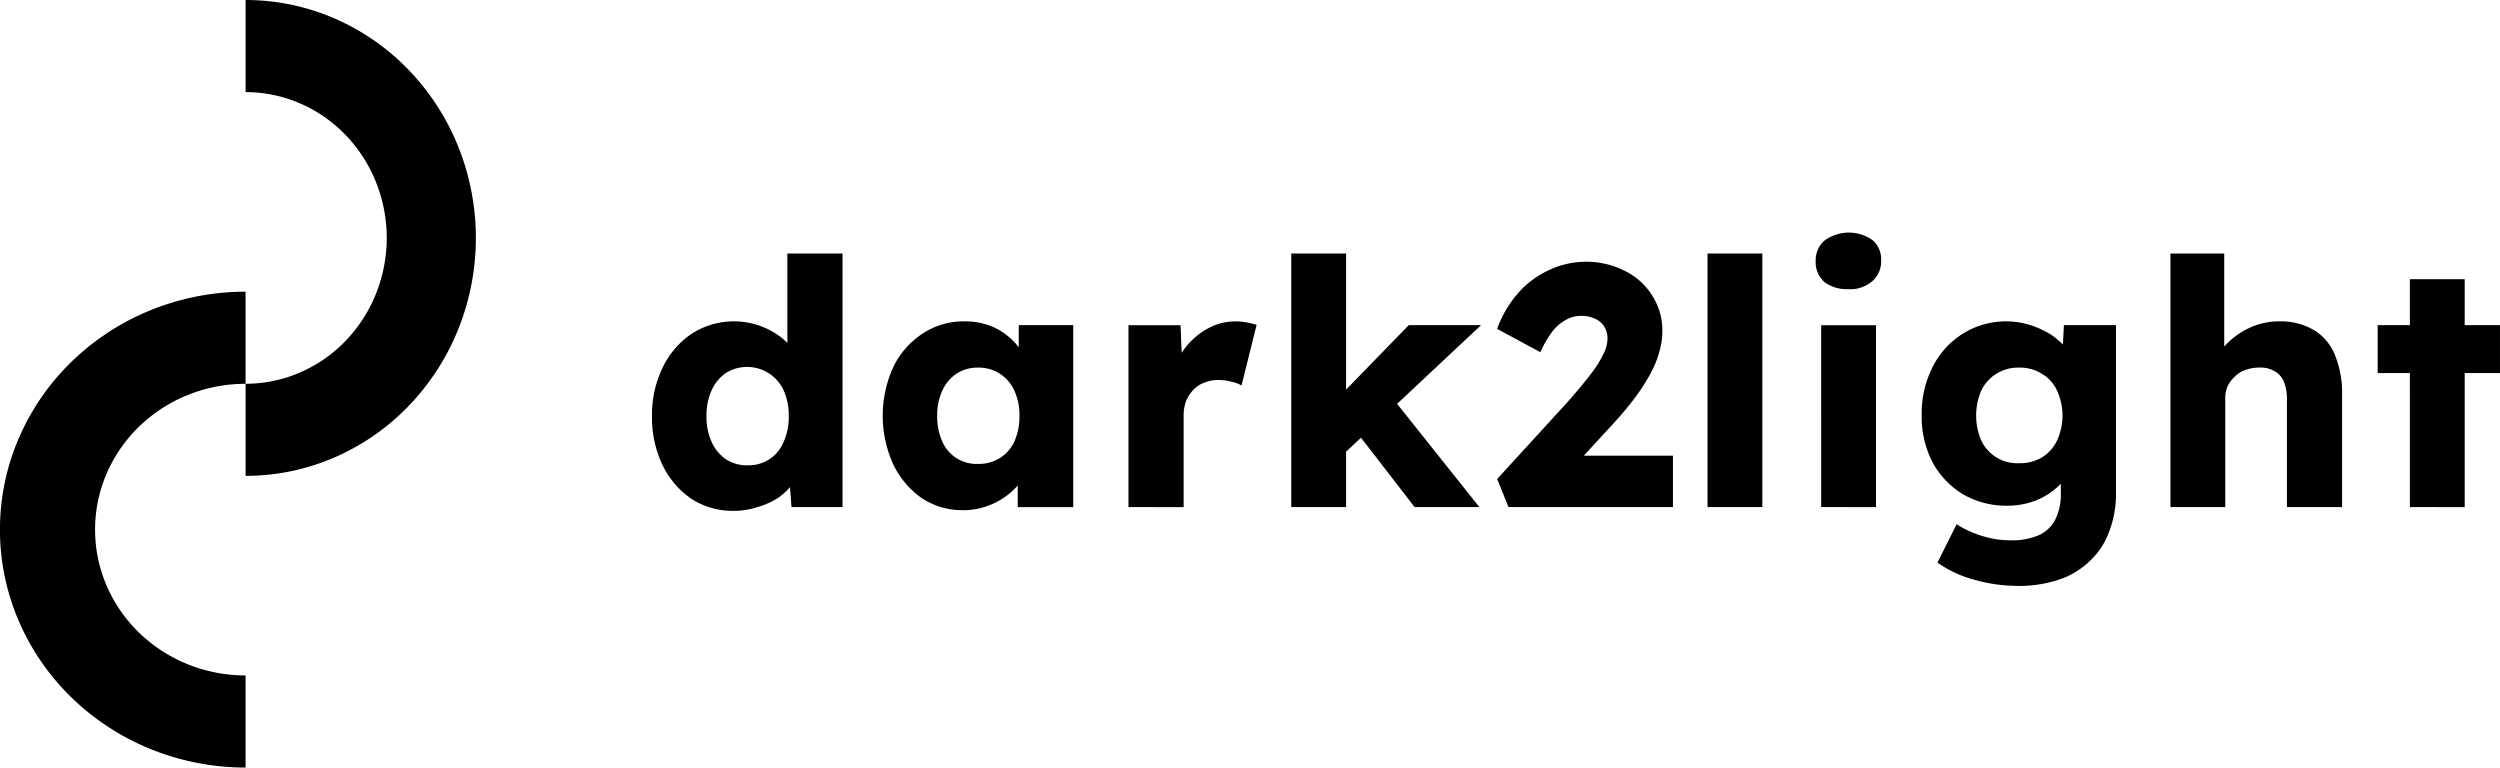 <?xml version="1.0" encoding="UTF-8"?>
<svg xmlns="http://www.w3.org/2000/svg" width="182.399" height="56" viewBox="0 0 182.399 56">
  <g id="dark2light_Logo_-_Black_Horizontal" data-name="dark2light Logo - Black Horizontal" transform="translate(-15.121 -10.129)">
    <path id="Path_2092" data-name="Path 2092" d="M36.981,17.659a10.008,10.008,0,0,0-3.94-.81v-6.72A16.331,16.331,0,0,1,39.47,11.45a16.773,16.773,0,0,1,5.45,3.763,17.408,17.408,0,0,1,3.642,5.632,17.9,17.9,0,0,1,0,13.287,17.409,17.409,0,0,1-3.642,5.632,16.773,16.773,0,0,1-5.45,3.763,16.331,16.331,0,0,1-6.429,1.321v-6.72a10.009,10.009,0,0,0,3.94-.81,10.28,10.28,0,0,0,3.34-2.306,10.671,10.671,0,0,0,2.232-3.452,10.968,10.968,0,0,0,0-8.144,10.67,10.67,0,0,0-2.232-3.452A10.282,10.282,0,0,0,36.981,17.659Z" fill-rule="evenodd"></path>
    <path id="Path_2093" data-name="Path 2093" d="M28.838,58.6a11.291,11.291,0,0,0,4.2.81v6.72a18.423,18.423,0,0,1-6.858-1.321,17.97,17.97,0,0,1-5.814-3.763,17.333,17.333,0,0,1-3.885-5.632,16.859,16.859,0,0,1,0-13.287,17.335,17.335,0,0,1,3.885-5.632,17.969,17.969,0,0,1,5.814-3.763,18.422,18.422,0,0,1,6.858-1.321v6.72a11.292,11.292,0,0,0-4.2.81,11.014,11.014,0,0,0-3.563,2.306A10.625,10.625,0,0,0,22.894,44.7a10.334,10.334,0,0,0,0,8.144,10.624,10.624,0,0,0,2.381,3.452A11.011,11.011,0,0,0,28.838,58.6Z" fill-rule="evenodd"></path>
    <path id="Path_2094" data-name="Path 2094" d="M68.642,47.4a5.528,5.528,0,0,1-3.075-.875,6.3,6.3,0,0,1-2.1-2.45,7.991,7.991,0,0,1-.775-3.575,7.834,7.834,0,0,1,.775-3.55,6.181,6.181,0,0,1,2.125-2.475,5.7,5.7,0,0,1,4.825-.625,5.751,5.751,0,0,1,1.5.75,4.312,4.312,0,0,1,1.1,1.1,2.679,2.679,0,0,1,.5,1.25l-.95.225v-8.55h4.025v18.5H72.867L72.642,44.1l.8.125a2.509,2.509,0,0,1-.5,1.2,4.106,4.106,0,0,1-1.05,1.025,5.617,5.617,0,0,1-1.5.675A5.5,5.5,0,0,1,68.642,47.4Zm1.025-3.325a2.73,2.73,0,0,0,2.625-1.7,4.377,4.377,0,0,0,.375-1.875,4.442,4.442,0,0,0-.375-1.9,2.935,2.935,0,0,0-4.225-1.25,3.059,3.059,0,0,0-1.025,1.25,4.442,4.442,0,0,0-.375,1.9,4.377,4.377,0,0,0,.375,1.875,3.058,3.058,0,0,0,1.025,1.25A2.817,2.817,0,0,0,69.667,44.079Zm15.707,3.275a5.322,5.322,0,0,1-3-.875,6.379,6.379,0,0,1-2.075-2.45,8.575,8.575,0,0,1,0-7.125,6.033,6.033,0,0,1,2.125-2.425,5.416,5.416,0,0,1,3.075-.9,5.131,5.131,0,0,1,1.725.275,4.4,4.4,0,0,1,1.4.775,4.716,4.716,0,0,1,1.025,1.125,4.524,4.524,0,0,1,.625,1.35l-.825-.1v-3.15h3.975V47.129h-4.05v-3.2l.9-.025a4.259,4.259,0,0,1-.65,1.325,4.916,4.916,0,0,1-1.1,1.1,5.431,5.431,0,0,1-1.45.75A5.191,5.191,0,0,1,85.374,47.354Zm1.1-3.375a2.94,2.94,0,0,0,1.6-.425,2.842,2.842,0,0,0,1.05-1.2,4.377,4.377,0,0,0,.375-1.875,4.211,4.211,0,0,0-.375-1.85,2.826,2.826,0,0,0-2.65-1.675,2.773,2.773,0,0,0-1.575.45,2.879,2.879,0,0,0-1.025,1.225,4.211,4.211,0,0,0-.375,1.85,4.377,4.377,0,0,0,.375,1.875,2.714,2.714,0,0,0,2.6,1.625Zm10.979,3.15V33.854h3.8l.175,4.325-.75-.825a5.26,5.26,0,0,1,2.6-3.275,4.09,4.09,0,0,1,1.975-.5,4.214,4.214,0,0,1,.825.075,6.7,6.7,0,0,1,.725.175l-1.1,4.425a2.3,2.3,0,0,0-.75-.275,3.537,3.537,0,0,0-.95-.125,2.611,2.611,0,0,0-1.025.2,2.024,2.024,0,0,0-.8.525,2.78,2.78,0,0,0-.525.825,3.087,3.087,0,0,0-.175,1.075v6.65Zm15.727-3.9-1.475-3,6.2-6.375h5.275Zm-3.85,3.9v-18.5h4v18.5Zm9,0-4.675-6.05,2.825-2.2,6.575,8.25Zm6.849,0-.825-2.05,5.1-5.575q.425-.475.925-1.075t.975-1.225a7.245,7.245,0,0,0,.75-1.25,2.489,2.489,0,0,0,.3-1.1,1.668,1.668,0,0,0-.225-.875,1.463,1.463,0,0,0-.65-.575,2.284,2.284,0,0,0-1.075-.225,2.187,2.187,0,0,0-1.1.3,3.207,3.207,0,0,0-1,.875,8.034,8.034,0,0,0-.85,1.475l-3.15-1.7a8.063,8.063,0,0,1,1.475-2.55,6.7,6.7,0,0,1,2.275-1.725,6.325,6.325,0,0,1,2.775-.625,6.2,6.2,0,0,1,2.8.675,4.848,4.848,0,0,1,1.975,1.775,4.665,4.665,0,0,1,.75,2.65,5.2,5.2,0,0,1-.125,1.1,7.5,7.5,0,0,1-.375,1.2,9.877,9.877,0,0,1-.675,1.3,14.7,14.7,0,0,1-.975,1.425q-.575.75-1.35,1.6l-3.975,4.325-.5-1.9h8.75v3.75Zm14.521,0v-18.5h4v18.5Zm8.293,0V33.854h4V47.129Zm2-15.9a2.746,2.746,0,0,1-1.775-.525,1.954,1.954,0,0,1-.625-1.55,1.881,1.881,0,0,1,.65-1.475,3,3,0,0,1,3.5-.025,1.849,1.849,0,0,1,.625,1.5,1.909,1.909,0,0,1-.65,1.5A2.452,2.452,0,0,1,149.994,31.229Zm12.334,21.65a11.528,11.528,0,0,1-3.25-.475,8.194,8.194,0,0,1-2.6-1.225l1.4-2.8a6.231,6.231,0,0,0,1.15.6,7.455,7.455,0,0,0,1.35.425,6.772,6.772,0,0,0,1.425.15,4.918,4.918,0,0,0,2.075-.375,2.516,2.516,0,0,0,1.2-1.15,4.021,4.021,0,0,0,.4-1.9V43.9l.775.125a2.919,2.919,0,0,1-.875,1.5,5.233,5.233,0,0,1-1.675,1.1,5.669,5.669,0,0,1-2.125.4,6.318,6.318,0,0,1-3.225-.825,6.209,6.209,0,0,1-2.225-2.325,7.212,7.212,0,0,1-.8-3.45,7.471,7.471,0,0,1,.8-3.525,6.074,6.074,0,0,1,2.2-2.425,5.94,5.94,0,0,1,4.575-.725,5.8,5.8,0,0,1,1.275.475,4.207,4.207,0,0,1,1.05.675,3.176,3.176,0,0,1,.75.825,2.653,2.653,0,0,1,.4.925l-.825.2.15-3h3.8v12.2a7.7,7.7,0,0,1-.5,2.875,5.475,5.475,0,0,1-1.425,2.15,5.9,5.9,0,0,1-2.25,1.35A9.308,9.308,0,0,1,162.328,52.879Zm.1-8.95A3.167,3.167,0,0,0,164.1,43.5a2.9,2.9,0,0,0,1.1-1.225,4.363,4.363,0,0,0,0-3.65,2.718,2.718,0,0,0-1.1-1.225,3.032,3.032,0,0,0-1.675-.45,2.981,2.981,0,0,0-1.65.45,2.913,2.913,0,0,0-1.1,1.225,4.628,4.628,0,0,0,0,3.65,2.9,2.9,0,0,0,2.75,1.65Zm11.048,3.2v-18.5H177.4v7.925l-.8.3a4.022,4.022,0,0,1,.975-1.625,5.539,5.539,0,0,1,1.725-1.2,5.063,5.063,0,0,1,2.1-.45,4.767,4.767,0,0,1,2.525.625,3.74,3.74,0,0,1,1.55,1.825,7.357,7.357,0,0,1,.525,2.95v8.15h-4.025V39.3a3.38,3.38,0,0,0-.225-1.325,1.519,1.519,0,0,0-.7-.775,1.979,1.979,0,0,0-1.125-.25,2.668,2.668,0,0,0-.975.175,1.956,1.956,0,0,0-.775.475,2.438,2.438,0,0,0-.525.7,2.171,2.171,0,0,0-.175.875v7.95h-4Zm17.469,0V30.5h4V47.129Zm-2.35-9.775v-3.5h8.925v3.5Z"></path>
  </g>
</svg>
